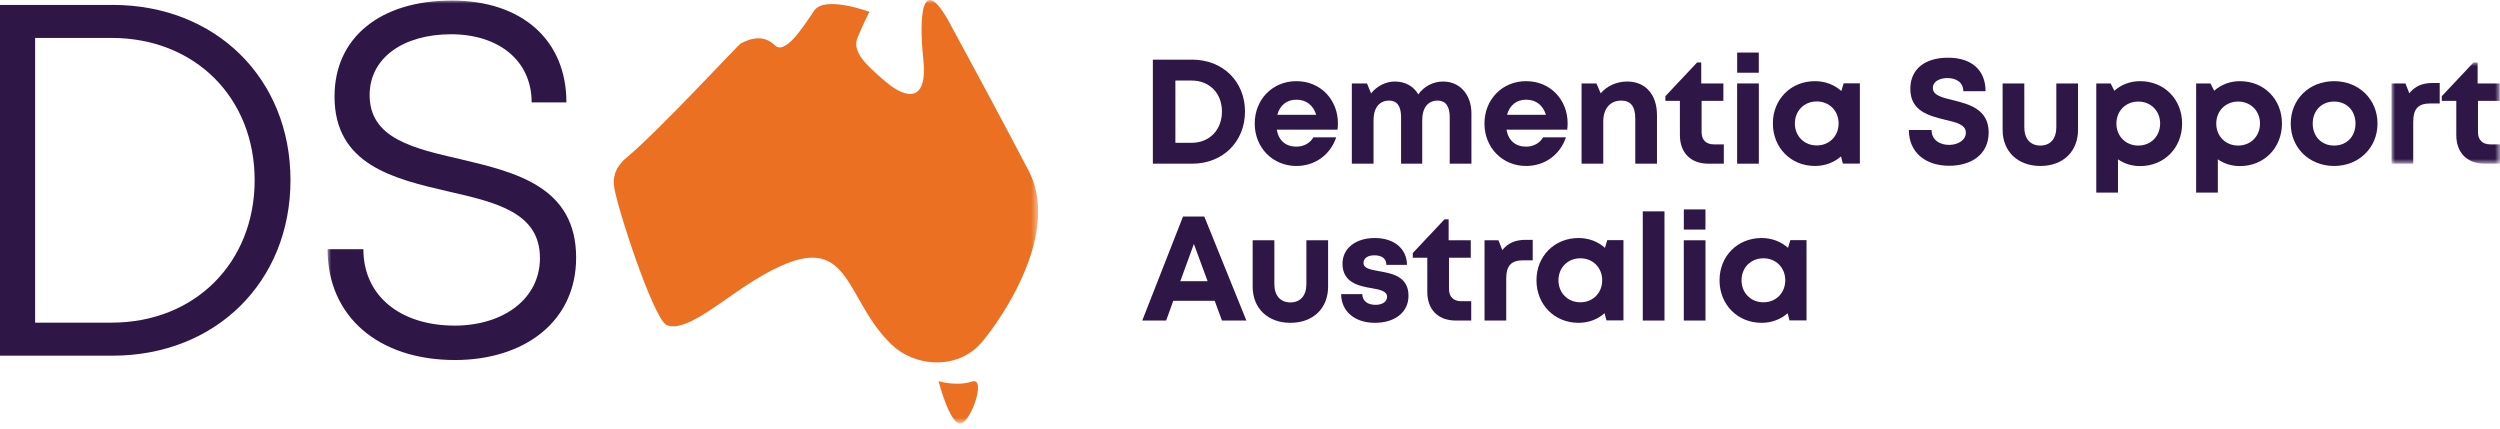 <?xml version="1.0" encoding="UTF-8"?>
<svg width="350px" height="60px" viewBox="0 0 350 60" version="1.1" xmlns="http://www.w3.org/2000/svg" xmlns:xlink="http://www.w3.org/1999/xlink">
    <title>DSA Logo_WEB USE ONLY</title>
    <defs>
        <polygon id="path-1" points="0 0 15.187 0 15.187 14.169 0 14.169"></polygon>
        <polygon id="path-3" points="-9.1781059e-15 0 99.489 0 99.489 59.284 -9.1781059e-15 59.284"></polygon>
    </defs>
    <g id="UI-Desktop" stroke="none" stroke-width="1" fill="none" fill-rule="evenodd">
        <g id="DSA---UI-Desktop---Homepage---R5" transform="translate(-25, -26)">
            <g id="DSA-Logo_WEB-USE-ONLY" transform="translate(25, 26)">
                <path d="M171.073,15.618 C171.073,13.055 169.336,11.277 166.833,11.277 L164.554,11.277 L164.554,19.993 L166.833,19.993 C169.336,19.993 171.073,18.164 171.073,15.618 Z M174.3,15.618 C174.3,19.842 171.183,22.917 166.913,22.917 L161.401,22.917 L161.401,8.352 L166.913,8.352 C171.2,8.352 174.3,11.411 174.3,15.618 L174.3,15.618 Z" id="Fill-1" fill="#2E1747"></path>
                <path d="M178.825,16.075 L184.271,16.075 C183.842,14.701 182.855,13.957 181.491,13.957 C180.138,13.957 179.177,14.745 178.825,16.075 Z M187.251,18.15 L178.745,18.15 C179.008,19.684 180.017,20.529 181.491,20.529 C182.546,20.529 183.413,20.03 183.874,19.224 L187.068,19.224 C186.252,21.675 184.1,23.236 181.492,23.236 C178.174,23.236 175.661,20.666 175.661,17.3 C175.661,13.914 178.157,11.363 181.492,11.363 C184.942,11.363 187.309,14.023 187.309,17.26 C187.309,17.557 187.287,17.854 187.251,18.15 L187.251,18.15 Z" id="Fill-2" fill="#2E1747"></path>
                <path d="M206,15.871 L206,22.917 L202.96,22.917 L202.96,16.372 C202.96,14.873 202.372,14.082 201.272,14.082 C199.916,14.082 199.111,15.081 199.111,16.84 L199.111,22.917 L196.149,22.917 L196.149,16.372 C196.149,14.873 195.577,14.082 194.489,14.082 C193.116,14.082 192.295,15.081 192.295,16.84 L192.295,22.917 L189.257,22.917 L189.257,11.681 L191.379,11.681 L191.95,13.073 C192.747,12.068 193.978,11.413 195.302,11.413 C196.73,11.413 197.911,12.083 198.563,13.213 C199.332,12.121 200.612,11.413 202.042,11.413 C204.367,11.413 206,13.237 206,15.871" id="Fill-3" fill="#2E1747"></path>
                <path d="M210.987,16.075 L216.433,16.075 C216.004,14.701 215.016,13.957 213.653,13.957 C212.301,13.957 211.341,14.745 210.987,16.075 Z M219.413,18.15 L210.907,18.15 C211.172,19.684 212.179,20.529 213.653,20.529 C214.71,20.529 215.576,20.03 216.036,19.224 L219.231,19.224 C218.413,21.675 216.262,23.236 213.654,23.236 C210.335,23.236 207.825,20.666 207.825,17.3 C207.825,13.914 210.318,11.363 213.654,11.363 C217.103,11.363 219.469,14.023 219.469,17.26 C219.469,17.557 219.449,17.854 219.413,18.15 L219.413,18.15 Z" id="Fill-4" fill="#2E1747"></path>
                <path d="M231.977,16.108 L231.977,22.917 L228.939,22.917 L228.939,16.6 C228.939,14.901 228.294,14.082 226.978,14.082 C225.413,14.082 224.457,15.203 224.457,17.012 L224.457,22.917 L221.419,22.917 L221.419,11.681 L223.503,11.681 L224.096,13.069 C224.946,12.057 226.29,11.413 227.819,11.413 C230.38,11.413 231.977,13.262 231.977,16.108" id="Fill-5" fill="#2E1747"></path>
                <path d="M241.335,20.213 L241.335,22.917 L239.177,22.917 C236.705,22.917 235.186,21.398 235.186,18.905 L235.186,14.123 L233.154,14.123 L233.154,13.466 L237.592,8.749 L238.173,8.749 L238.173,11.681 L241.273,11.681 L241.273,14.123 L238.224,14.123 L238.224,18.502 C238.224,19.589 238.848,20.213 239.956,20.213 L241.335,20.213" id="Fill-6" fill="#2E1747"></path>
                <path d="M243.205,10.182 L246.231,10.182 L246.231,7.358 L243.205,7.358 L243.205,10.182 Z M243.199,22.917 L246.237,22.917 L246.237,11.681 L243.199,11.681 L243.199,22.917 Z" id="Fill-7" fill="#2E1747"></path>
                <path d="M257.404,17.283 C257.404,15.517 256.111,14.202 254.345,14.202 C252.58,14.202 251.282,15.521 251.282,17.283 C251.282,19.044 252.58,20.362 254.345,20.362 C256.111,20.362 257.404,19.047 257.404,17.283 Z M260.382,11.664 L260.382,22.901 L258.001,22.901 L257.739,21.896 C256.774,22.74 255.516,23.236 254.097,23.236 C250.717,23.236 248.203,20.684 248.203,17.283 C248.203,13.895 250.717,11.363 254.097,11.363 C255.539,11.363 256.819,11.872 257.789,12.737 L258.113,11.664 L260.382,11.664 L260.382,11.664 Z" id="Fill-8" fill="#2E1747"></path>
                <path d="M267.243,18.198 L270.419,18.198 C270.419,19.605 271.582,20.285 272.871,20.285 C274.057,20.285 275.217,19.658 275.217,18.573 C275.217,17.443 273.888,17.132 272.309,16.765 C270.113,16.223 267.445,15.586 267.445,12.447 C267.445,9.653 269.504,8.078 272.729,8.078 C276.078,8.078 277.98,9.866 277.98,12.768 L274.867,12.768 C274.867,11.514 273.831,10.927 272.653,10.927 C271.631,10.927 270.598,11.359 270.598,12.313 C270.598,13.338 271.862,13.648 273.403,14.018 C275.625,14.579 278.414,15.271 278.414,18.535 C278.414,21.681 275.908,23.207 272.892,23.207 C269.548,23.207 267.243,21.329 267.243,18.198" id="Fill-9" fill="#2E1747"></path>
                <path d="M280.366,18.173 L280.366,11.681 L283.404,11.681 L283.404,17.827 C283.404,19.426 284.251,20.379 285.654,20.379 C287.06,20.379 287.885,19.404 287.885,17.827 L287.885,11.681 L290.924,11.681 L290.924,18.173 C290.924,21.208 288.831,23.236 285.654,23.236 C282.48,23.236 280.366,21.208 280.366,18.173" id="Fill-10" fill="#2E1747"></path>
                <path d="M302.419,17.298 C302.419,15.534 301.126,14.219 299.36,14.219 C297.596,14.219 296.297,15.538 296.297,17.298 C296.297,19.06 297.596,20.379 299.36,20.379 C301.126,20.379 302.419,19.063 302.419,17.298 Z M305.496,17.3 C305.496,20.701 302.992,23.253 299.608,23.253 C298.446,23.253 297.389,22.91 296.517,22.306 L296.517,26.968 L293.479,26.968 L293.479,11.681 L295.488,11.681 L296.007,12.703 C296.961,11.857 298.208,11.363 299.608,11.363 C302.992,11.363 305.496,13.895 305.496,17.3 L305.496,17.3 Z" id="Fill-11" fill="#2E1747"></path>
                <path d="M316.399,17.298 C316.399,15.534 315.106,14.219 313.339,14.219 C311.574,14.219 310.276,15.538 310.276,17.298 C310.276,19.06 311.574,20.379 313.339,20.379 C315.106,20.379 316.399,19.063 316.399,17.298 Z M319.474,17.3 C319.474,20.701 316.972,23.253 313.588,23.253 C312.424,23.253 311.368,22.91 310.497,22.306 L310.497,26.968 L307.459,26.968 L307.459,11.681 L309.468,11.681 L309.987,12.703 C310.94,11.857 312.187,11.363 313.588,11.363 C316.972,11.363 319.474,13.895 319.474,17.3 L319.474,17.3 Z" id="Fill-12" fill="#2E1747"></path>
                <path d="M329.769,17.3 C329.769,15.48 328.527,14.219 326.775,14.219 C325.024,14.219 323.78,15.48 323.78,17.3 C323.78,19.119 325.024,20.379 326.775,20.379 C328.527,20.379 329.769,19.119 329.769,17.3 Z M320.702,17.3 C320.702,13.89 323.294,11.363 326.775,11.363 C330.238,11.363 332.85,13.895 332.85,17.3 C332.85,20.688 330.238,23.236 326.775,23.236 C323.294,23.236 320.702,20.688 320.702,17.3 L320.702,17.3 Z" id="Fill-13" fill="#2E1747"></path>
                <g id="Group-17" transform="translate(334.813, 8.749)">
                    <mask id="mask-2" fill="white">
                        <use xlink:href="#path-1"></use>
                    </mask>
                    <g id="Clip-15"></g>
                    <path d="M6.747,2.869 L6.747,5.736 L5.428,5.736 C3.716,5.736 3.039,6.495 3.039,8.331 L3.039,14.169 L0,14.169 L0,2.932 L1.95,2.932 L2.489,4.309 C3.29,3.316 4.305,2.869 5.748,2.869 L6.747,2.869" id="Fill-14" fill="#2E1747" mask="url(#mask-2)"></path>
                    <path d="M15.218,11.464 L15.218,14.169 L13.06,14.169 C10.587,14.169 9.068,12.65 9.068,10.157 L9.068,5.375 L7.036,5.375 L7.036,4.717 L11.473,0 L12.054,0 L12.054,2.932 L15.156,2.932 L15.156,5.375 L12.105,5.375 L12.105,9.754 C12.105,10.84 12.73,11.464 13.837,11.464 L15.218,11.464" id="Fill-16" fill="#2E1747" mask="url(#mask-2)"></path>
                </g>
                <path d="M165.242,39.367 L169.065,39.367 L167.144,34.16 L165.242,39.367 Z M170.057,42.115 L164.258,42.115 L163.26,44.876 L159.915,44.876 L165.625,30.31 L168.601,30.31 L174.492,44.876 L171.073,44.876 L170.057,42.115 L170.057,42.115 Z" id="Fill-18" fill="#2E1747"></path>
                <path d="M175.373,40.132 L175.373,33.64 L178.411,33.64 L178.411,39.786 C178.411,41.385 179.259,42.338 180.662,42.338 C182.068,42.338 182.894,41.363 182.894,39.786 L182.894,33.64 L185.933,33.64 L185.933,40.132 C185.933,43.167 183.839,45.195 180.662,45.195 C177.488,45.195 175.373,43.167 175.373,40.132" id="Fill-19" fill="#2E1747"></path>
                <path d="M192.479,45.194 C189.658,45.194 187.775,43.585 187.759,41.177 L190.723,41.177 C190.736,42.177 191.503,42.677 192.593,42.677 C193.436,42.677 194.191,42.294 194.191,41.542 C194.191,40.775 193.217,40.541 192.029,40.344 C190.233,40.045 187.949,39.565 187.949,36.917 C187.949,34.789 189.759,33.322 192.472,33.322 C195.185,33.322 196.965,34.831 196.976,37.077 L194.093,37.077 C194.081,36.183 193.456,35.743 192.395,35.743 C191.45,35.743 190.892,36.177 190.892,36.82 C190.892,37.569 191.852,37.742 193.018,37.955 C194.852,38.282 197.19,38.671 197.19,41.409 C197.19,43.702 195.316,45.195 192.479,45.195 L192.479,45.194" id="Fill-20" fill="#2E1747"></path>
                <path d="M205.971,42.172 L205.971,44.876 L203.813,44.876 C201.339,44.876 199.821,43.357 199.821,40.864 L199.821,36.082 L197.79,36.082 L197.79,35.425 L202.228,30.708 L202.809,30.708 L202.809,33.64 L205.908,33.64 L205.908,36.082 L202.859,36.082 L202.859,40.461 C202.859,41.548 203.483,42.172 204.59,42.172 L205.971,42.172" id="Fill-21" fill="#2E1747"></path>
                <path d="M214.58,33.577 L214.58,36.444 L213.263,36.444 C211.55,36.444 210.872,37.201 210.872,39.039 L210.872,44.876 L207.835,44.876 L207.835,33.64 L209.783,33.64 L210.323,35.017 C211.124,34.023 212.139,33.577 213.582,33.577 L214.58,33.577" id="Fill-22" fill="#2E1747"></path>
                <path d="M224.307,39.242 C224.307,37.476 223.014,36.161 221.248,36.161 C219.482,36.161 218.184,37.479 218.184,39.242 C218.184,41.003 219.482,42.321 221.248,42.321 C223.014,42.321 224.307,41.006 224.307,39.242 Z M227.284,33.623 L227.284,44.86 L224.904,44.86 L224.641,43.855 C223.677,44.699 222.418,45.195 221,45.195 C217.62,45.195 215.106,42.643 215.106,39.242 C215.106,35.853 217.62,33.322 221,33.322 C222.442,33.322 223.72,33.831 224.691,34.696 L225.016,33.623 L227.284,33.623 L227.284,33.623 Z" id="Fill-23" fill="#2E1747"></path>
                <polygon id="Fill-24" fill="#2E1747" points="229.989 44.876 233.028 44.876 233.028 29.589 229.989 29.589"></polygon>
                <path d="M235.736,32.141 L238.764,32.141 L238.764,29.318 L235.736,29.318 L235.736,32.141 Z M235.731,44.876 L238.769,44.876 L238.769,33.64 L235.731,33.64 L235.731,44.876 Z" id="Fill-25" fill="#2E1747"></path>
                <path d="M249.936,39.242 C249.936,37.476 248.643,36.161 246.877,36.161 C245.112,36.161 243.814,37.479 243.814,39.242 C243.814,41.003 245.112,42.321 246.877,42.321 C248.643,42.321 249.936,41.006 249.936,39.242 Z M252.913,33.623 L252.913,44.86 L250.531,44.86 L250.271,43.855 C249.307,44.699 248.047,45.195 246.629,45.195 C243.25,45.195 240.734,42.643 240.734,39.242 C240.734,35.853 243.25,33.322 246.629,33.322 C248.072,33.322 249.35,33.831 250.321,34.696 L250.646,33.623 L252.913,33.623 L252.913,33.623 Z" id="Fill-26" fill="#2E1747"></path>
                <path d="M35.651,25.219 C35.651,13.7 27.317,5.31 15.617,5.31 L4.918,5.31 L4.918,45.17 L15.617,45.17 C27.296,45.17 35.651,36.759 35.651,25.219 Z M40.668,25.219 C40.668,39.46 30.194,49.794 15.763,49.794 L0,49.794 L0,0.687 L15.763,0.687 C30.214,0.687 40.668,10.999 40.668,25.219 L40.668,25.219 Z" id="Fill-27" fill="#2E1747"></path>
                <g id="Group-31" transform="translate(45.857, 0)">
                    <mask id="mask-4" fill="white">
                        <use xlink:href="#path-3"></use>
                    </mask>
                    <g id="Clip-29"></g>
                    <path d="M-9.1781059e-15,34.885 L5.016,34.885 C5.016,41.515 10.297,45.584 17.791,45.584 C24.588,45.584 29.736,41.865 29.736,36.126 C29.736,29.729 23.571,28.332 16.885,26.796 C9.287,25.037 0.975,23.087 0.975,13.511 C0.975,5.225 7.421,0.076 17.39,0.076 C27.281,0.076 33.441,5.654 33.441,14.338 L28.572,14.338 C28.572,8.404 23.866,4.797 17.292,4.797 C10.641,4.797 5.891,8.074 5.891,13.314 C5.891,19.361 11.953,20.758 18.548,22.272 C26.285,24.103 34.802,26.103 34.802,36.077 C34.802,45.057 27.513,50.404 17.84,50.404 C7.175,50.404 -9.1781059e-15,44.362 -9.1781059e-15,34.885" id="Fill-28" fill="#2E1747" mask="url(#mask-4)"></path>
                    <path d="M75.858,1.652 C75.858,1.652 69.623,-0.665 68.144,1.473 C66.669,3.613 64.109,7.773 62.633,6.347 C61.154,4.92 59.449,5.218 57.808,6.11 C57.53,6.26 46.048,18.625 41.949,21.985 C40.757,22.964 39.949,24.157 40.088,25.903 C40.282,28.33 45.58,44.565 47.442,45.478 C49.787,46.63 54.507,42.673 58.3,40.166 C73.627,30.032 71.533,41.032 78.897,48.182 C82.065,51.255 87.652,51.818 91.11,48.439 C92.749,46.832 103.096,33.389 98.172,23.939 C94.808,17.483 89.912,8.415 87.149,3.316 C83.051,-4.243 82.809,2.736 83.404,8.249 C84.06,14.311 81.107,13.956 78.155,11.459 C75.202,8.962 73.396,7.179 74.216,5.217 C75.036,3.256 75.858,1.652 75.858,1.652 Z M85.537,53.362 C85.537,53.362 88.067,54.134 90.198,53.417 C92.334,52.707 90.027,59.284 88.55,59.284 C87.074,59.284 85.537,53.362 85.537,53.362 L85.537,53.362 Z" id="Fill-30" fill="#EB7021" mask="url(#mask-4)"></path>
                </g>
            </g>
        </g>
    </g>
</svg>